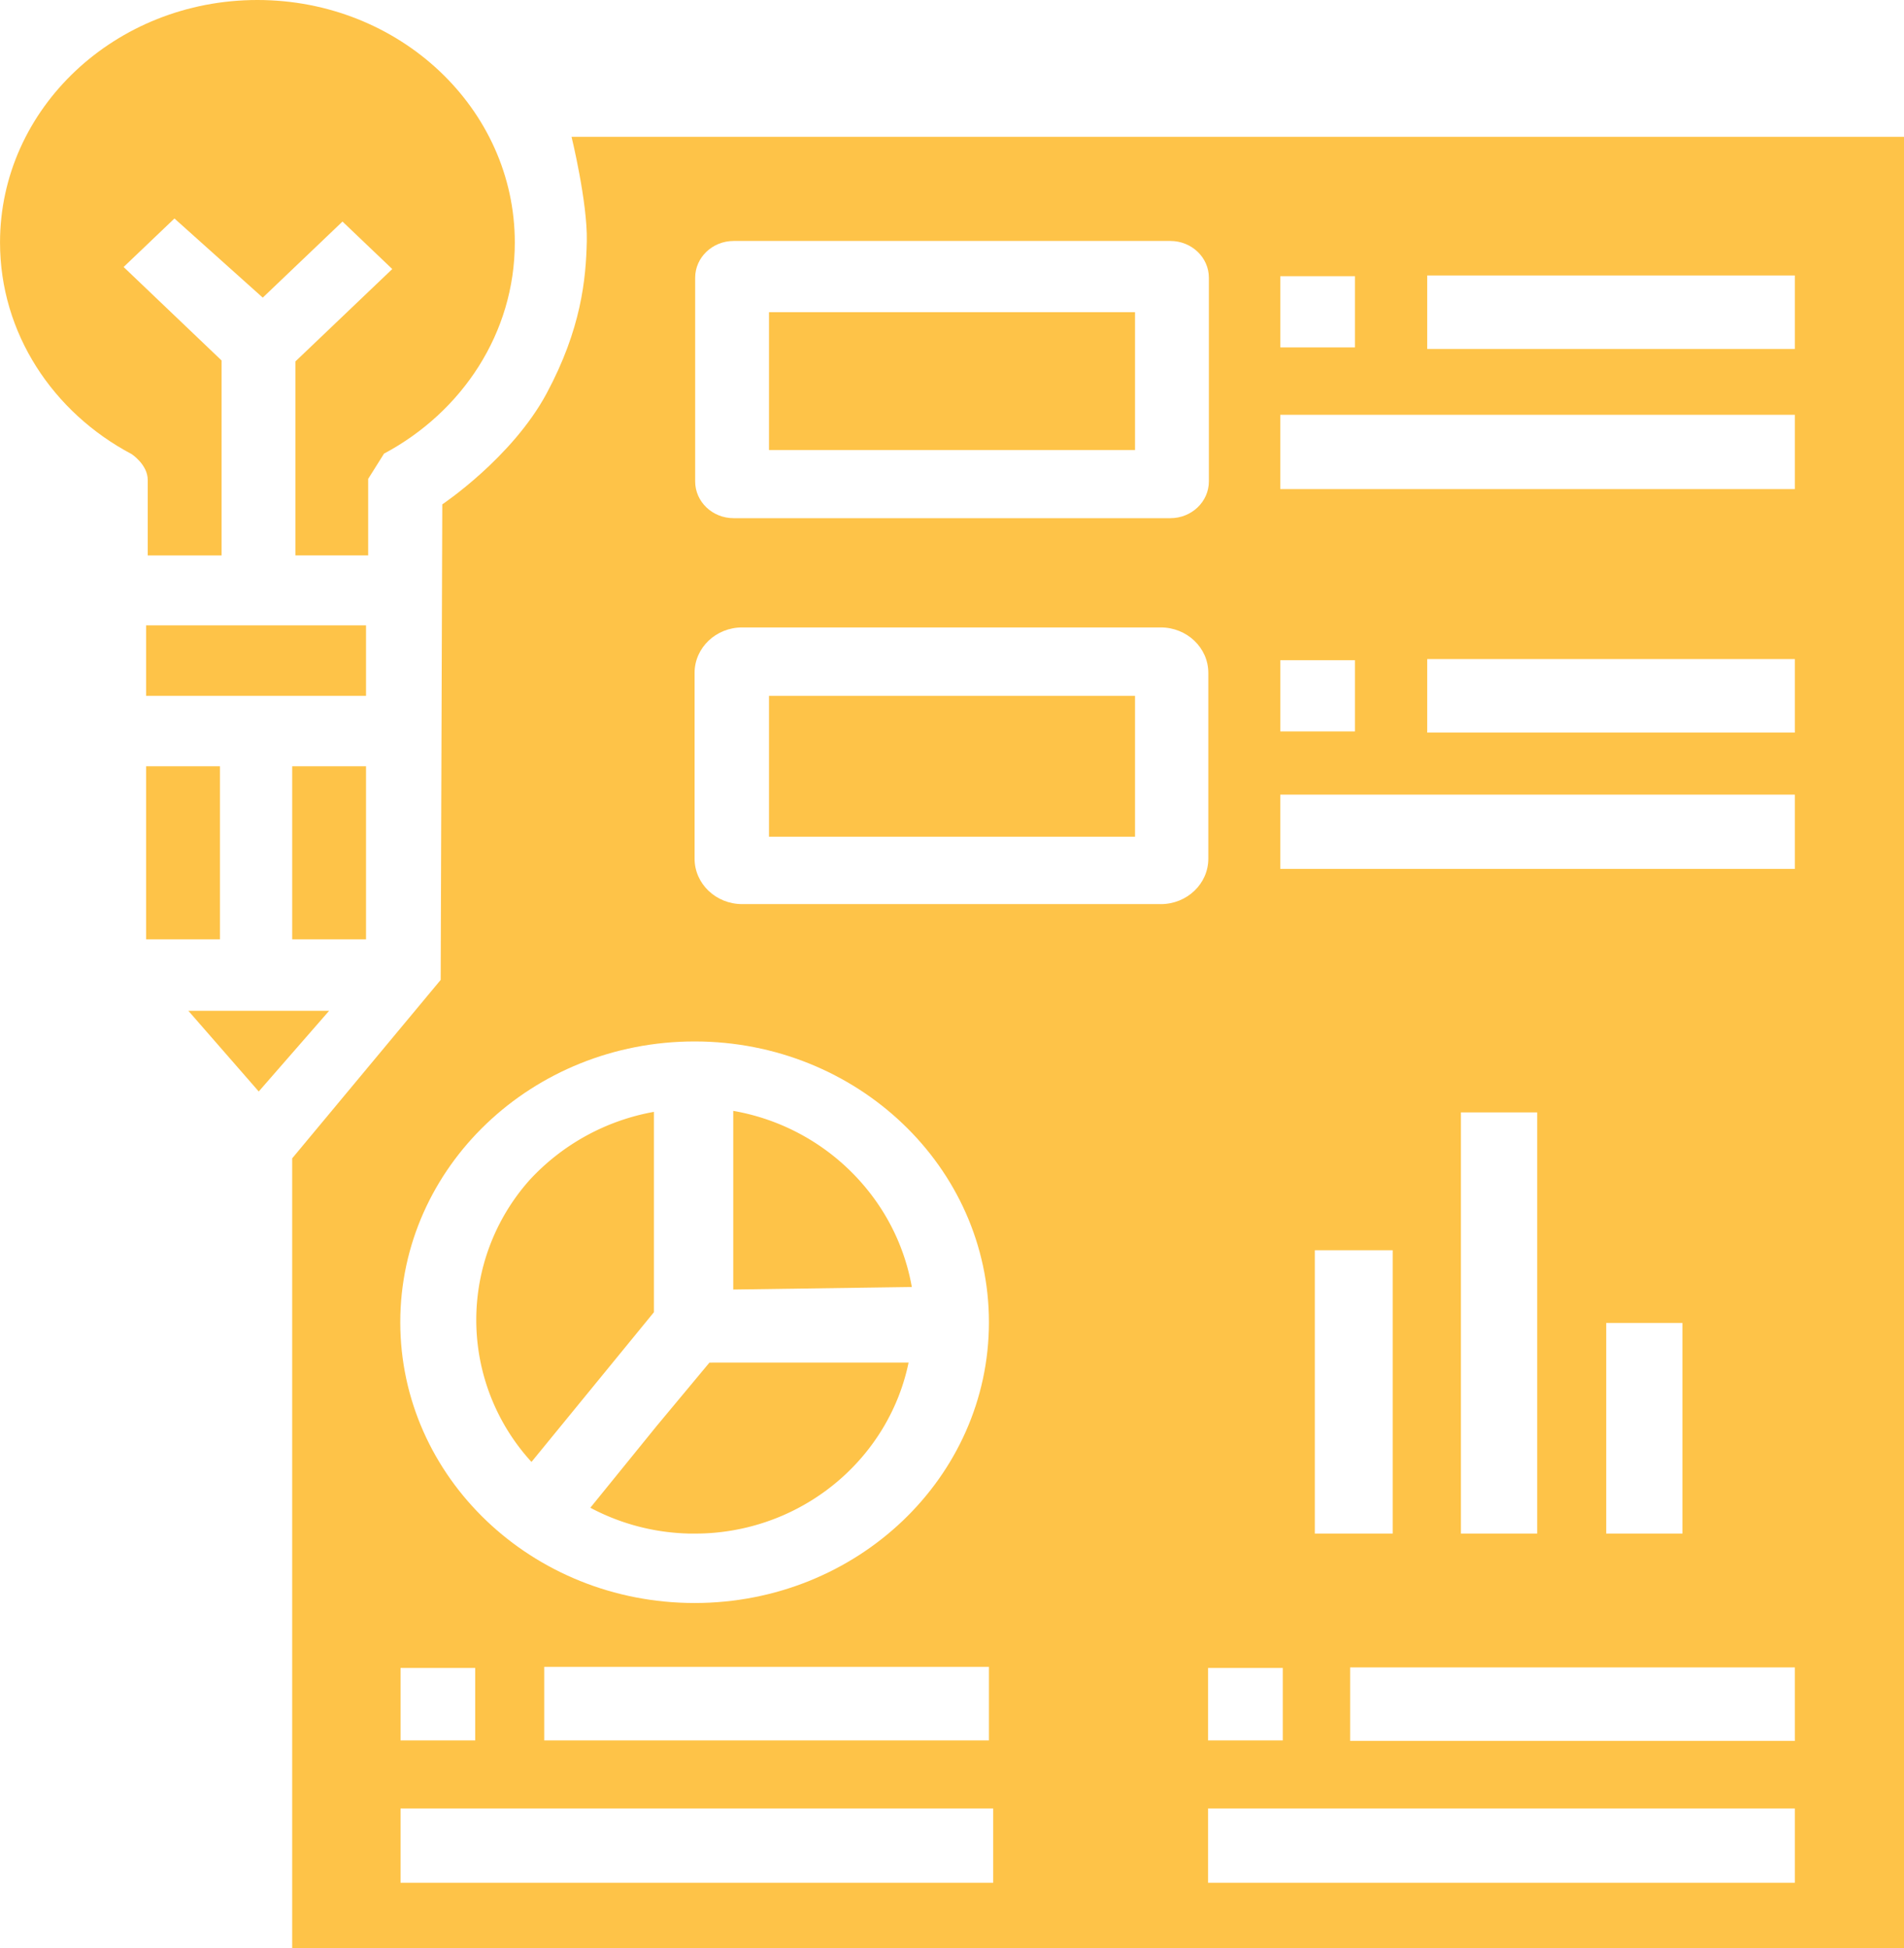<svg xmlns="http://www.w3.org/2000/svg" id="Layer_1" data-name="Layer 1" viewBox="0 0 2063.99 2112.01"><defs><style>.cls-1{fill:#fec348;}</style></defs><path class="cls-1" d="M278.45,2.21c-154.1,0-279,117.7-279,262.89,0,98.51,57.5,184.36,142.61,229.38,0,0,17.5,11.37,17.5,28v81.91h80.05V393L133.42,291.67l55.11-52.58,95.72,85.79,86.44-82.47,53.95,51.47-105,100.18V604.37h78.89v-83L415.72,494c84.64-45.15,141.76-130.75,141.76-228.93C557.48,119.91,432.55,2.21,278.45,2.21Z" transform="translate(0.58 -2.21)"></path><rect class="cls-1" x="158.37" y="677.99" width="238.42" height="76.38"></rect><rect class="cls-1" x="316.74" y="830.75" width="80.05" height="187.62"></rect><rect class="cls-1" x="158.37" y="830.75" width="80.05" height="187.62"></rect><polygon class="cls-1" points="204.2 1095.85 280.48 1183.3 356.76 1095.85 204.2 1095.85"></polygon><path class="cls-1" d="M619,150.54s17.4,71.4,16.53,112.91S629.41,358.92,592,428.66,478.87,549,478.87,549l-1.74,515.55L316.15,1258v856.2H2063.41V150.54Zm768.34,151.1h80.92v77.21h-80.92Zm0,416.33h80.92v77.21h-80.92ZM753,303.3c0-22,18.7-39.85,41.77-39.85H1268.1c23.07,0,41.77,17.84,41.77,39.85V524.13c0,22-18.7,39.85-41.77,39.85H794.74C771.67,564,753,546.14,753,524.13Zm637,1507.2V1889H1309V1810.5ZM752.39,1131.27c176.21,0,319.06,136.29,319.06,304.4s-142.85,304.4-319.06,304.4-319.06-136.28-319.06-304.4S576.18,1131.27,752.39,1131.27Zm319.05,678V1889H589.38v-79.7Zm-556.89,1.24V1889H433.63V1810.5Zm561.54,232.87H433.63v-80.53h642.46Zm181.57-1061H804c-28.51,0-51.63-22.06-51.63-49.26V731.68c0-27.21,23.12-49.26,51.63-49.26h453.64c28.51,0,51.63,22.05,51.63,49.25V933.14C1309.29,960.35,1286.17,982.4,1257.66,982.4Zm687.42,1061H1309v-80.53h636.08Zm0-153.79H1463v-79.7h482.06Zm-520.35-224.77V1357.64h84.4v307.17Zm158.37,0V1208.2h82.66v456.6Zm157.49,0V1436.5h82.66v228.3Zm204.49-720.6H1387.31V863.67h557.77Zm0-147.77H1546.55v-79.7h398.53Zm0-264H1387.31V451.9h557.77Zm0-151.92H1546.55v-79.7h398.53Z" transform="translate(0.58 -2.21)"></path><rect class="cls-1" x="833.61" y="754.37" width="396.79" height="152.75"></rect><rect class="cls-1" x="833.61" y="338.44" width="396.79" height="149.43"></rect><path class="cls-1" d="M708.28,1424.82,575.56,1587.14a227.93,227.93,0,0,1-2.23-305.43l.09-.1a240.88,240.88,0,0,1,134.86-74Z" transform="translate(0.58 -2.21)"></path><path class="cls-1" d="M984.35,1479.4C963.79,1578.85,878.09,1655.2,772.7,1664l-2.54.19-2.57.17-2.5.14c-2.38.13-4.77.21-7.17.26-1.84,0-3.68.06-5.53.06l-3.9,0c-1.3,0-2.59,0-3.88-.09l-3.87-.15c-.76,0-1.51-.07-2.26-.12-1.14-.06-2.27-.14-3.41-.21a239,239,0,0,1-95.71-27.46l72-88.75,57.11-68.59Z" transform="translate(0.58 -2.21)"></path><path class="cls-1" d="M987.87,1397.5l-1.59,0-192,2.71V1206.54a239.49,239.49,0,0,1,156,99.64.71.71,0,0,1,.1.14l.16.24,0,0A231.3,231.3,0,0,1,987.87,1397.5Z" transform="translate(0.58 -2.21)"></path></svg>